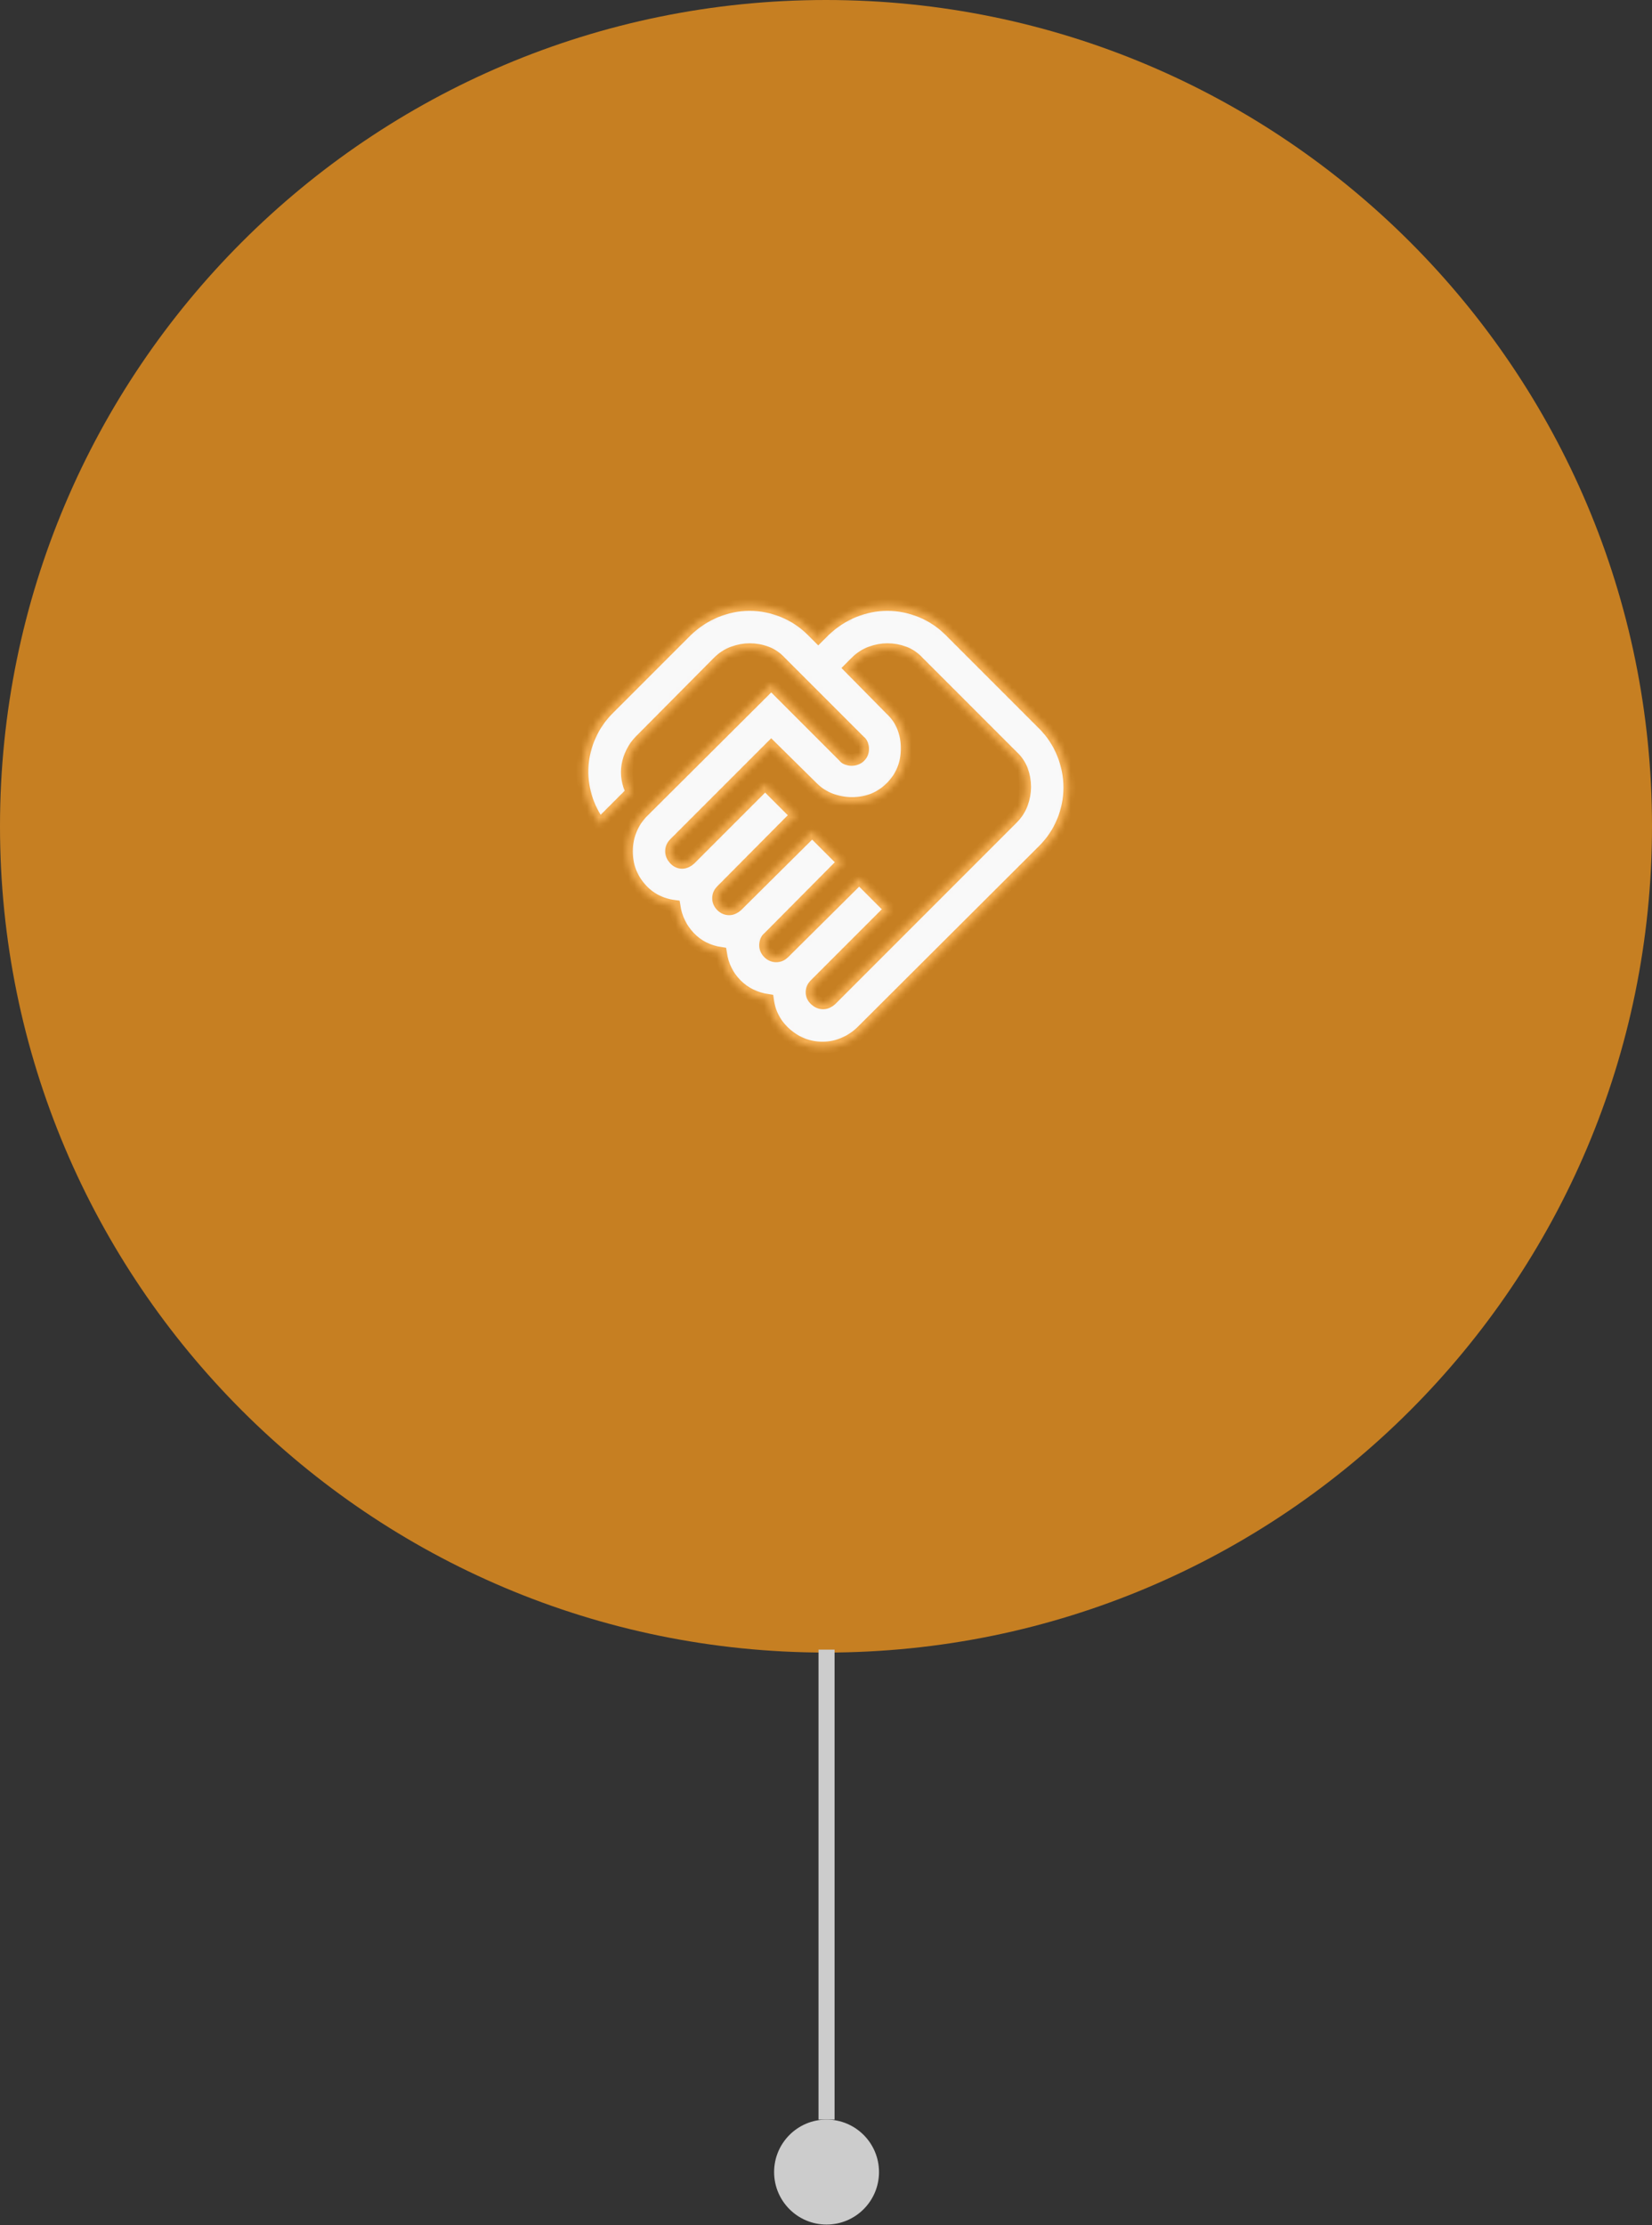 <svg width="280" height="377" viewBox="0 0 280 377" fill="none" xmlns="http://www.w3.org/2000/svg">
<rect x="0" y="0" width="280" height="377" fill="#333333" stroke="none"/>
<path opacity="0.75" d="M140 280C217.32 280 280 217.32 280 140C280 62.68 217.32 0 140 0C62.68 0 0 62.68 0 140C0 217.32 62.68 280 140 280Z" fill="#F6981D"/>
<mask id="mask0_46_3941" style="mask-type:alpha" maskUnits="userSpaceOnUse" x="95" y="95" width="90" height="90">
<rect x="95.5" y="95.5" width="89" height="89" fill="#F9F9F9" stroke="#F6B054"/>
</mask>
<g mask="url(#mask0_46_3941)">
<mask id="path-3-inside-1_46_3941" fill="white">
<path d="M139.531 170C139.781 170 140.031 169.938 140.281 169.813C140.531 169.688 140.719 169.563 140.844 169.438L171.594 138.688C172.344 137.938 172.891 137.094 173.234 136.156C173.578 135.219 173.75 134.281 173.75 133.344C173.75 132.344 173.578 131.391 173.234 130.484C172.891 129.578 172.344 128.781 171.594 128.094L155.656 112.156C154.969 111.406 154.172 110.859 153.266 110.516C152.359 110.172 151.406 110 150.406 110C149.469 110 148.531 110.172 147.594 110.516C146.656 110.859 145.812 111.406 145.062 112.156L144.031 113.188L150.969 120.219C151.906 121.094 152.594 122.094 153.031 123.219C153.469 124.344 153.687 125.531 153.687 126.781C153.687 129.406 152.797 131.609 151.016 133.391C149.234 135.172 147.031 136.062 144.406 136.062C143.156 136.062 141.953 135.844 140.797 135.406C139.641 134.969 138.625 134.313 137.75 133.438L130.719 126.5L114.312 142.906C114.125 143.094 113.984 143.297 113.891 143.516C113.797 143.734 113.75 143.969 113.75 144.219C113.75 144.719 113.937 145.172 114.312 145.578C114.687 145.984 115.125 146.188 115.625 146.188C115.875 146.188 116.125 146.125 116.375 146C116.625 145.875 116.812 145.75 116.937 145.625L129.687 132.875L134.937 138.125L122.281 150.875C122.094 151.063 121.953 151.266 121.859 151.484C121.766 151.703 121.719 151.937 121.719 152.188C121.719 152.688 121.906 153.125 122.281 153.5C122.656 153.875 123.094 154.062 123.594 154.062C123.844 154.062 124.094 154 124.344 153.875C124.594 153.75 124.781 153.625 124.906 153.5L137.656 140.844L142.906 146.094L130.25 158.844C130.062 158.969 129.922 159.156 129.828 159.406C129.734 159.656 129.687 159.906 129.687 160.156C129.687 160.656 129.875 161.094 130.25 161.469C130.625 161.844 131.062 162.031 131.562 162.031C131.812 162.031 132.047 161.984 132.266 161.891C132.484 161.797 132.687 161.656 132.875 161.469L145.625 148.813L150.875 154.062L138.125 166.812C137.937 167 137.797 167.203 137.703 167.422C137.609 167.641 137.562 167.875 137.562 168.125C137.562 168.625 137.766 169.063 138.172 169.438C138.578 169.813 139.031 170 139.531 170ZM139.437 177.5C137.125 177.5 135.078 176.734 133.297 175.203C131.516 173.672 130.469 171.75 130.156 169.438C128.031 169.125 126.25 168.25 124.812 166.812C123.375 165.375 122.5 163.594 122.187 161.469C120.062 161.156 118.297 160.266 116.891 158.797C115.484 157.328 114.625 155.563 114.312 153.5C111.937 153.188 110 152.156 108.5 150.406C107 148.656 106.25 146.594 106.25 144.219C106.25 142.969 106.484 141.766 106.953 140.609C107.422 139.453 108.094 138.438 108.969 137.563L130.719 115.906L143 128.187C143.125 128.375 143.312 128.516 143.562 128.609C143.812 128.703 144.062 128.75 144.312 128.75C144.875 128.75 145.344 128.578 145.719 128.234C146.094 127.891 146.281 127.438 146.281 126.875C146.281 126.625 146.234 126.375 146.141 126.125C146.047 125.875 145.906 125.688 145.719 125.563L132.312 112.156C131.625 111.406 130.828 110.859 129.922 110.516C129.016 110.172 128.062 110 127.062 110C126.125 110 125.187 110.172 124.25 110.516C123.312 110.859 122.469 111.406 121.719 112.156L108.5 125.469C107.937 126.031 107.469 126.688 107.094 127.438C106.719 128.188 106.469 128.937 106.344 129.688C106.219 130.438 106.219 131.203 106.344 131.984C106.469 132.766 106.719 133.5 107.094 134.187L101.656 139.625C100.594 138.188 99.812 136.609 99.312 134.891C98.812 133.172 98.625 131.438 98.75 129.688C98.875 127.937 99.312 126.234 100.062 124.578C100.812 122.922 101.844 121.438 103.156 120.125L116.375 106.906C117.875 105.469 119.547 104.375 121.391 103.625C123.234 102.875 125.125 102.5 127.062 102.5C129 102.5 130.891 102.875 132.734 103.625C134.578 104.375 136.219 105.469 137.656 106.906L138.687 107.938L139.719 106.906C141.219 105.469 142.891 104.375 144.734 103.625C146.578 102.875 148.469 102.5 150.406 102.5C152.344 102.5 154.234 102.875 156.078 103.625C157.922 104.375 159.562 105.469 161 106.906L176.844 122.75C178.281 124.188 179.375 125.844 180.125 127.719C180.875 129.594 181.25 131.5 181.25 133.438C181.25 135.375 180.875 137.266 180.125 139.109C179.375 140.953 178.281 142.594 176.844 144.031L146.094 174.688C145.219 175.563 144.203 176.25 143.047 176.75C141.891 177.25 140.687 177.5 139.437 177.5Z"/>
</mask>
<path d="M139.531 170C139.781 170 140.031 169.938 140.281 169.813C140.531 169.688 140.719 169.563 140.844 169.438L171.594 138.688C172.344 137.938 172.891 137.094 173.234 136.156C173.578 135.219 173.75 134.281 173.75 133.344C173.75 132.344 173.578 131.391 173.234 130.484C172.891 129.578 172.344 128.781 171.594 128.094L155.656 112.156C154.969 111.406 154.172 110.859 153.266 110.516C152.359 110.172 151.406 110 150.406 110C149.469 110 148.531 110.172 147.594 110.516C146.656 110.859 145.812 111.406 145.062 112.156L144.031 113.188L150.969 120.219C151.906 121.094 152.594 122.094 153.031 123.219C153.469 124.344 153.687 125.531 153.687 126.781C153.687 129.406 152.797 131.609 151.016 133.391C149.234 135.172 147.031 136.062 144.406 136.062C143.156 136.062 141.953 135.844 140.797 135.406C139.641 134.969 138.625 134.313 137.75 133.438L130.719 126.5L114.312 142.906C114.125 143.094 113.984 143.297 113.891 143.516C113.797 143.734 113.75 143.969 113.75 144.219C113.75 144.719 113.937 145.172 114.312 145.578C114.687 145.984 115.125 146.188 115.625 146.188C115.875 146.188 116.125 146.125 116.375 146C116.625 145.875 116.812 145.75 116.937 145.625L129.687 132.875L134.937 138.125L122.281 150.875C122.094 151.063 121.953 151.266 121.859 151.484C121.766 151.703 121.719 151.937 121.719 152.188C121.719 152.688 121.906 153.125 122.281 153.5C122.656 153.875 123.094 154.062 123.594 154.062C123.844 154.062 124.094 154 124.344 153.875C124.594 153.75 124.781 153.625 124.906 153.5L137.656 140.844L142.906 146.094L130.25 158.844C130.062 158.969 129.922 159.156 129.828 159.406C129.734 159.656 129.687 159.906 129.687 160.156C129.687 160.656 129.875 161.094 130.25 161.469C130.625 161.844 131.062 162.031 131.562 162.031C131.812 162.031 132.047 161.984 132.266 161.891C132.484 161.797 132.687 161.656 132.875 161.469L145.625 148.813L150.875 154.062L138.125 166.812C137.937 167 137.797 167.203 137.703 167.422C137.609 167.641 137.562 167.875 137.562 168.125C137.562 168.625 137.766 169.063 138.172 169.438C138.578 169.813 139.031 170 139.531 170ZM139.437 177.5C137.125 177.5 135.078 176.734 133.297 175.203C131.516 173.672 130.469 171.75 130.156 169.438C128.031 169.125 126.25 168.25 124.812 166.812C123.375 165.375 122.5 163.594 122.187 161.469C120.062 161.156 118.297 160.266 116.891 158.797C115.484 157.328 114.625 155.563 114.312 153.5C111.937 153.188 110 152.156 108.5 150.406C107 148.656 106.25 146.594 106.25 144.219C106.25 142.969 106.484 141.766 106.953 140.609C107.422 139.453 108.094 138.438 108.969 137.563L130.719 115.906L143 128.187C143.125 128.375 143.312 128.516 143.562 128.609C143.812 128.703 144.062 128.75 144.312 128.75C144.875 128.75 145.344 128.578 145.719 128.234C146.094 127.891 146.281 127.438 146.281 126.875C146.281 126.625 146.234 126.375 146.141 126.125C146.047 125.875 145.906 125.688 145.719 125.563L132.312 112.156C131.625 111.406 130.828 110.859 129.922 110.516C129.016 110.172 128.062 110 127.062 110C126.125 110 125.187 110.172 124.25 110.516C123.312 110.859 122.469 111.406 121.719 112.156L108.5 125.469C107.937 126.031 107.469 126.688 107.094 127.438C106.719 128.188 106.469 128.937 106.344 129.688C106.219 130.438 106.219 131.203 106.344 131.984C106.469 132.766 106.719 133.5 107.094 134.187L101.656 139.625C100.594 138.188 99.812 136.609 99.312 134.891C98.812 133.172 98.625 131.438 98.75 129.688C98.875 127.937 99.312 126.234 100.062 124.578C100.812 122.922 101.844 121.438 103.156 120.125L116.375 106.906C117.875 105.469 119.547 104.375 121.391 103.625C123.234 102.875 125.125 102.5 127.062 102.5C129 102.5 130.891 102.875 132.734 103.625C134.578 104.375 136.219 105.469 137.656 106.906L138.687 107.938L139.719 106.906C141.219 105.469 142.891 104.375 144.734 103.625C146.578 102.875 148.469 102.5 150.406 102.5C152.344 102.5 154.234 102.875 156.078 103.625C157.922 104.375 159.562 105.469 161 106.906L176.844 122.75C178.281 124.188 179.375 125.844 180.125 127.719C180.875 129.594 181.25 131.5 181.25 133.438C181.25 135.375 180.875 137.266 180.125 139.109C179.375 140.953 178.281 142.594 176.844 144.031L146.094 174.688C145.219 175.563 144.203 176.25 143.047 176.75C141.891 177.25 140.687 177.5 139.437 177.5Z" fill="#F9F9F9" stroke="#F6B054" stroke-width="2" mask="url(#path-3-inside-1_46_3941)"/>
</g>
<path d="M140.094 376.917C145.004 376.917 148.984 372.935 148.984 368.023C148.984 363.111 145.004 359.129 140.094 359.129C135.185 359.129 131.205 363.111 131.205 368.023C131.205 372.935 135.185 376.917 140.094 376.917Z" fill="#CCCCCC"/>
<path d="M141.452 279.506H138.732V359.129H141.452V279.506Z" fill="#CCCCCC"/>
</svg>
